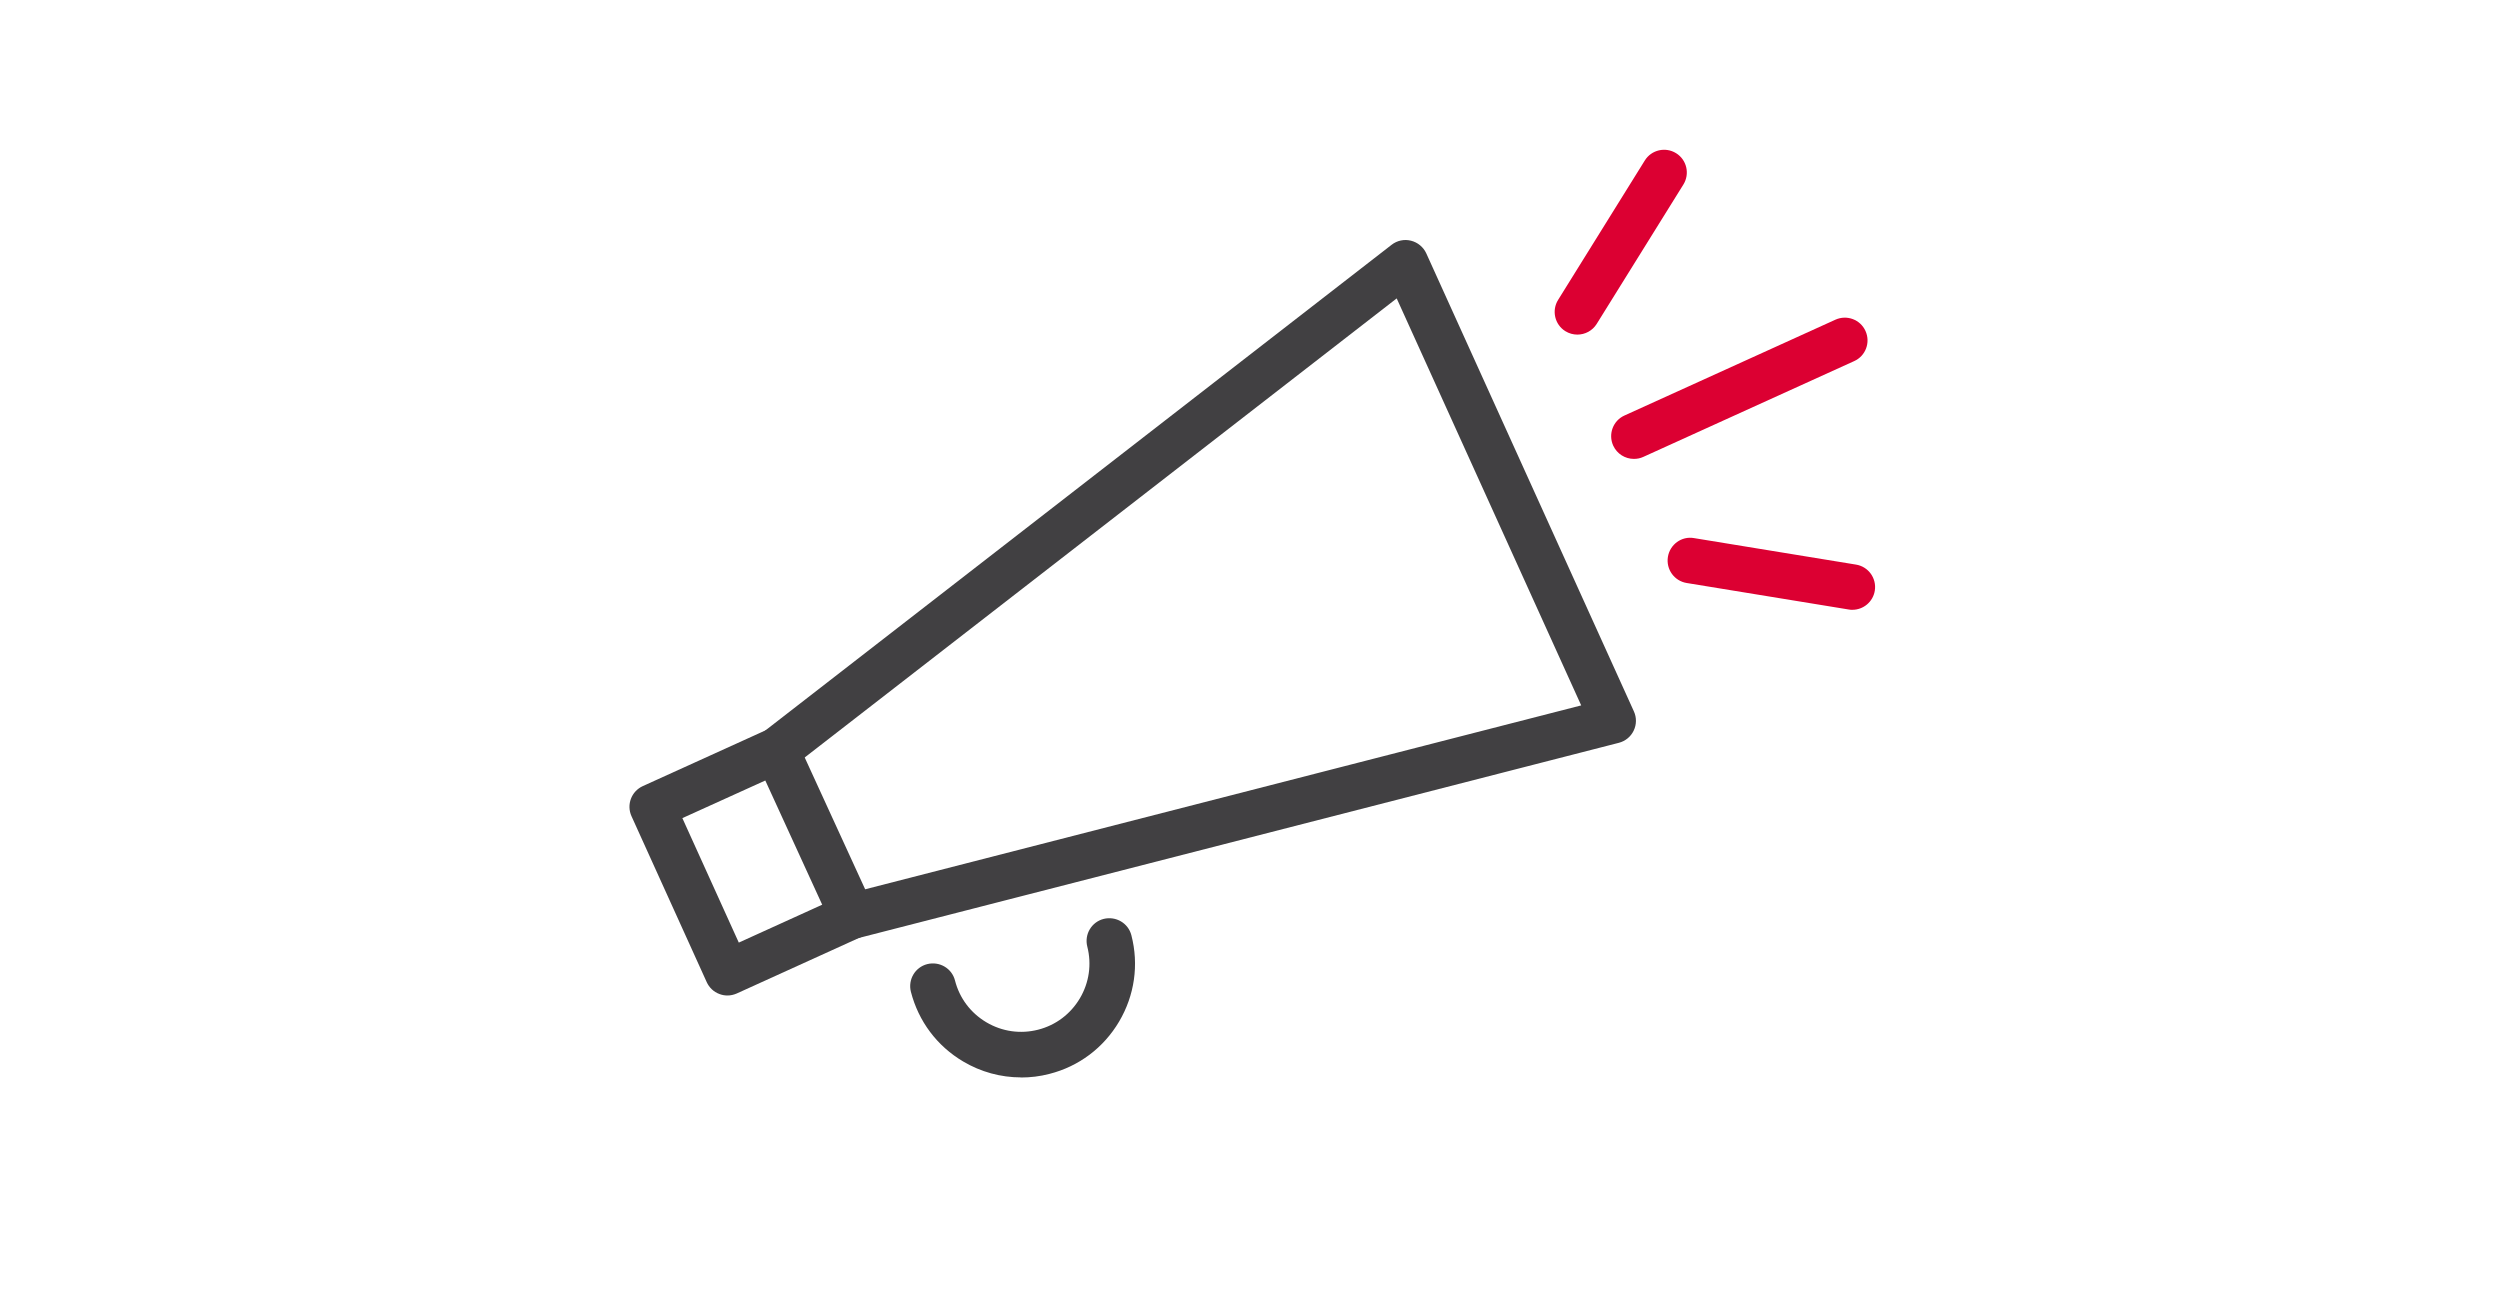 <?xml version="1.0" encoding="UTF-8"?>
<svg id="Livello_1" data-name="Livello 1" xmlns="http://www.w3.org/2000/svg" viewBox="0 0 250 130">
  <defs>
    <style>
      .cls-1 {
        fill: #414042;
      }

      .cls-1, .cls-2, .cls-3 {
        stroke-width: 0px;
      }

      .cls-2 {
        fill: none;
      }

      .cls-3 {
        fill: #dc0032;
      }
    </style>
  </defs>
  <g>
    <path class="cls-1" d="M85.24,93.88c-1.01,0-1.94-.68-2.2-1.71-.31-1.22.42-2.46,1.64-2.77l73.44-18.86-18.45-40.7-60.62,47.01c-1,.77-2.42.59-3.19-.4-.77-.99-.59-2.42.4-3.19l62.9-48.78c.55-.43,1.27-.58,1.94-.41.68.17,1.24.64,1.53,1.27l20.76,45.8c.28.61.27,1.32-.02,1.92-.29.61-.83,1.05-1.48,1.22l-76.06,19.53c-.19.05-.38.07-.57.07Z"/>
    <path class="cls-1" d="M72.74,99.55c-.27,0-.54-.05-.8-.15-.57-.21-1.02-.64-1.27-1.19l-7.52-16.59c-.52-1.15-.01-2.49,1.13-3.01l12.42-5.64c1.15-.52,2.49-.01,3.01,1.12l7.59,16.55c.25.55.28,1.18.06,1.75-.21.57-.64,1.03-1.19,1.28l-12.5,5.68c-.3.13-.61.2-.94.2ZM68.24,81.82l5.64,12.44,8.34-3.79-5.69-12.42-8.29,3.76Z"/>
    <path class="cls-1" d="M102.09,107.74c-2.01,0-4-.54-5.77-1.59-2.62-1.55-4.47-4.02-5.23-6.97-.31-1.22.42-2.46,1.64-2.77,1.22-.3,2.46.42,2.77,1.64.45,1.77,1.57,3.25,3.14,4.18,1.57.93,3.41,1.19,5.17.74,1.77-.45,3.25-1.57,4.18-3.14.93-1.57,1.19-3.41.74-5.17-.31-1.22.42-2.46,1.64-2.77,1.22-.3,2.46.42,2.77,1.64.76,2.94.32,6.01-1.23,8.63-1.55,2.62-4.02,4.48-6.97,5.23-.95.25-1.91.36-2.85.36Z"/>
  </g>
  <path class="cls-3" d="M157.74,33.46c-.41,0-.83-.11-1.2-.34-1.07-.66-1.39-2.07-.73-3.13l8.67-13.94c.66-1.07,2.07-1.39,3.13-.73,1.07.66,1.39,2.07.73,3.13l-8.67,13.94c-.43.69-1.17,1.07-1.94,1.07Z"/>
  <path class="cls-3" d="M163.39,45.89c-.87,0-1.69-.5-2.07-1.33-.52-1.15-.01-2.5,1.13-3.01l21.09-9.58c1.15-.52,2.5-.01,3.01,1.13.52,1.15.01,2.5-1.13,3.01l-21.09,9.58c-.3.14-.62.2-.94.2Z"/>
  <path class="cls-3" d="M185.24,60.98c-.12,0-.24,0-.37-.03l-16.2-2.65c-1.24-.2-2.08-1.37-1.88-2.61s1.37-2.1,2.61-1.88l16.2,2.65c1.24.2,2.08,1.37,1.88,2.61-.18,1.12-1.15,1.91-2.24,1.91Z"/>
  <rect class="cls-2" x="47.6" y="-12.4" width="154.81" height="154.81"/>
</svg>